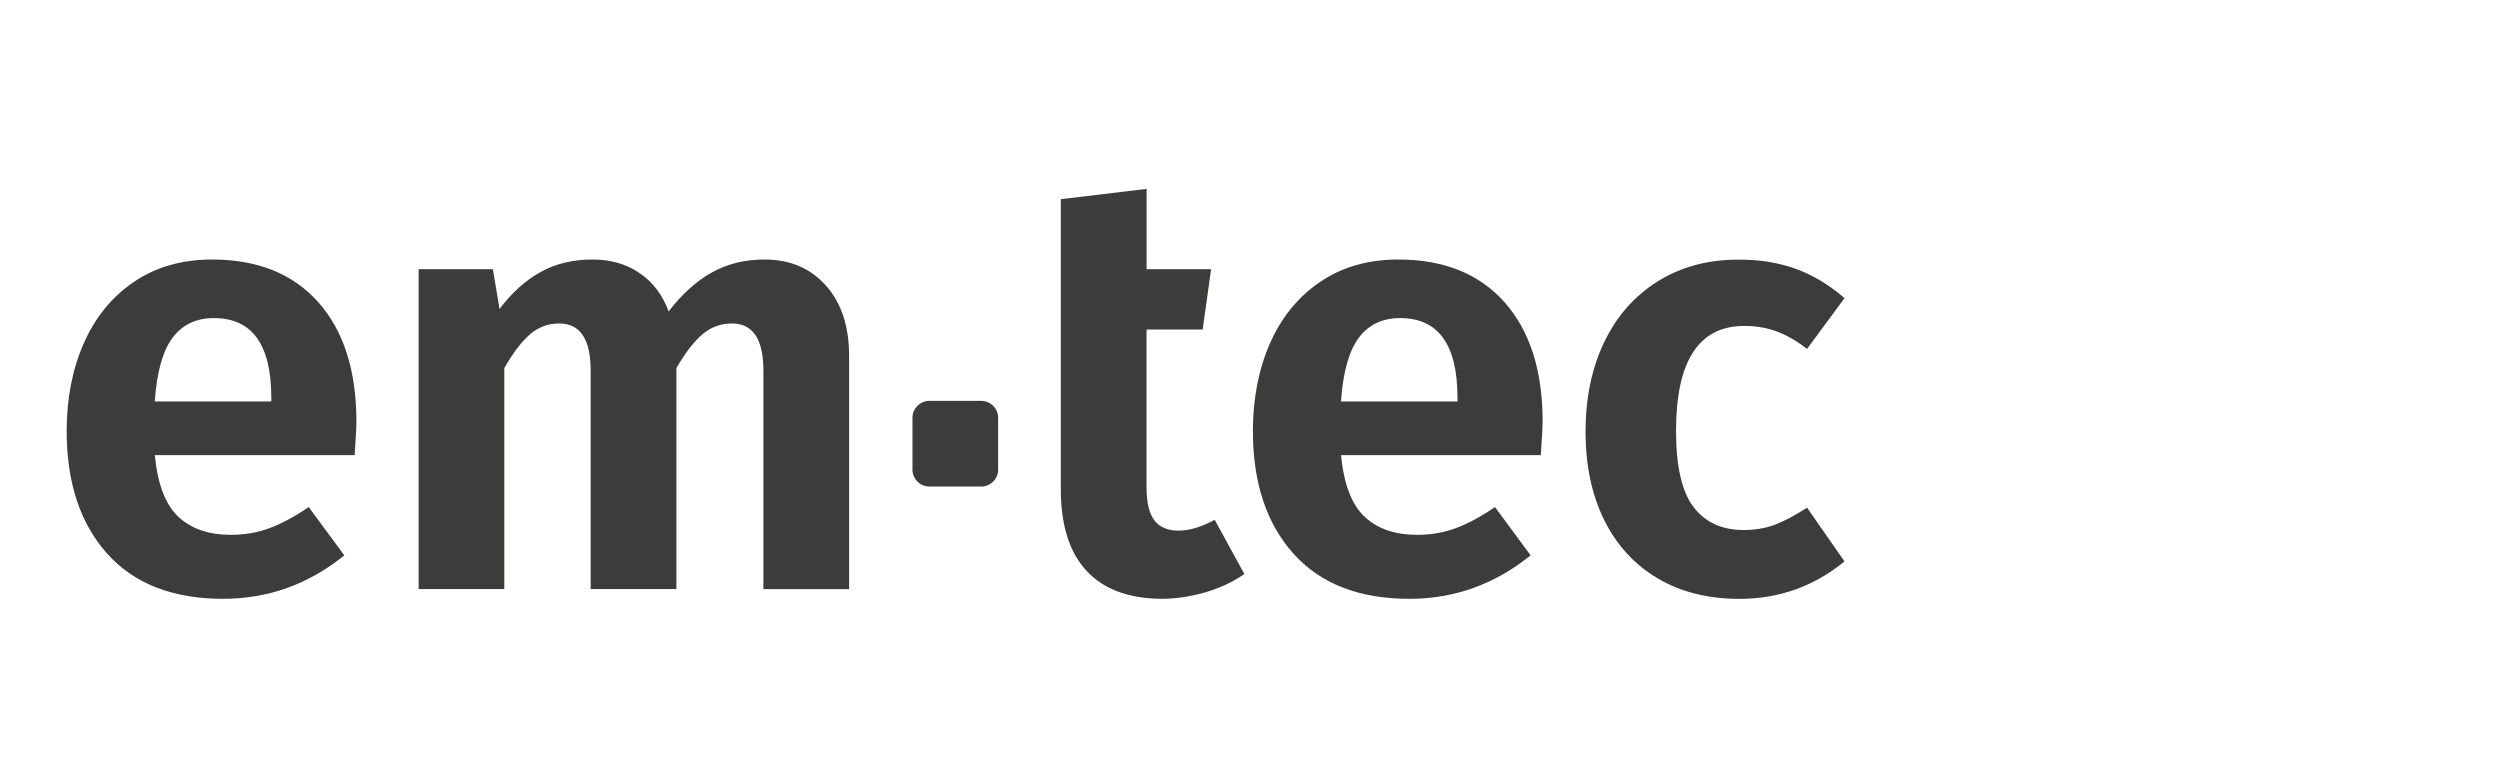 <svg width="225" height="70" viewBox="0 0 225 70" fill="none" xmlns="http://www.w3.org/2000/svg">
<path d="M31.92 40.961H13.931C14.185 43.569 14.89 45.415 16.047 46.504C17.204 47.588 18.779 48.135 20.772 48.135C22.002 48.135 23.165 47.938 24.249 47.537C25.332 47.136 26.512 46.504 27.782 45.635L30.988 49.981C27.765 52.589 24.125 53.893 20.066 53.893C15.539 53.893 12.062 52.532 9.635 49.817C7.214 47.102 6 43.428 6 38.788C6 35.853 6.514 33.217 7.547 30.88C8.58 28.543 10.081 26.703 12.057 25.365C14.032 24.027 16.375 23.356 19.095 23.356C23.188 23.356 26.377 24.643 28.657 27.211C30.938 29.785 32.078 33.369 32.078 37.969C32.083 38.336 32.027 39.33 31.92 40.961ZM24.418 35.802C24.418 31.021 22.697 28.628 19.253 28.628C17.662 28.628 16.42 29.215 15.534 30.395C14.647 31.574 14.111 33.482 13.931 36.129H24.418V35.802Z" fill="#3C3C3B"/>
<path d="M74.327 25.693C75.721 27.25 76.421 29.367 76.421 32.048V53.023H68.705V33.352C68.705 30.524 67.763 29.113 65.877 29.113C64.861 29.113 63.975 29.441 63.213 30.09C62.451 30.744 61.672 31.755 60.876 33.132V53.018H53.16V33.352C53.16 30.524 52.217 29.113 50.332 29.113C49.316 29.113 48.43 29.446 47.668 30.118C46.906 30.79 46.144 31.794 45.388 33.132V53.018H37.677V24.225H44.36L44.959 27.809C46.042 26.359 47.267 25.258 48.627 24.496C49.988 23.734 51.551 23.356 53.329 23.356C54.961 23.356 56.372 23.762 57.569 24.581C58.765 25.393 59.634 26.545 60.176 28.029C61.373 26.471 62.666 25.303 64.06 24.524C65.454 23.745 67.04 23.356 68.812 23.356C71.093 23.356 72.933 24.135 74.327 25.693Z" fill="#3C3C3B"/>
<path d="M111.993 51.663C110.943 52.386 109.758 52.939 108.431 53.323C107.111 53.701 105.795 53.893 104.491 53.893C101.522 53.859 99.276 53.007 97.752 51.336C96.228 49.671 95.471 47.227 95.471 44.004V29.661V24.225V17.926L103.193 17V24.225H109.001L108.239 29.661H103.188V43.845C103.188 45.223 103.425 46.216 103.893 46.831C104.362 47.447 105.09 47.757 106.066 47.757C107.043 47.757 108.132 47.43 109.323 46.781L111.993 51.663Z" fill="#3C3C3B"/>
<path d="M138.675 40.961H120.691C120.945 43.569 121.651 45.415 122.808 46.504C123.965 47.588 125.546 48.135 127.538 48.135C128.769 48.135 129.926 47.938 131.015 47.537C132.099 47.136 133.279 46.504 134.549 45.635L137.755 49.981C134.532 52.589 130.891 53.893 126.833 53.893C122.306 53.893 118.829 52.532 116.401 49.817C113.974 47.102 112.761 43.422 112.761 38.788C112.761 35.853 113.28 33.217 114.307 30.88C115.34 28.543 116.842 26.703 118.817 25.365C120.793 24.027 123.135 23.356 125.856 23.356C129.948 23.356 133.138 24.643 135.418 27.211C137.698 29.785 138.838 33.369 138.838 37.969C138.833 38.336 138.782 39.33 138.675 40.961ZM131.173 35.802C131.173 31.021 129.452 28.628 126.014 28.628C124.422 28.628 123.181 29.215 122.294 30.395C121.408 31.574 120.872 33.482 120.691 36.129H131.179V35.802H131.173Z" fill="#3C3C3B"/>
<path d="M161.631 24.197C163.172 24.761 164.628 25.636 166.006 26.833L162.636 31.399C161.693 30.677 160.779 30.152 159.893 29.824C159.006 29.497 158.036 29.333 156.986 29.333C152.893 29.333 150.844 32.483 150.844 38.788C150.844 41.977 151.369 44.258 152.419 45.635C153.469 47.012 154.971 47.701 156.929 47.701C157.945 47.701 158.865 47.548 159.701 47.238C160.536 46.927 161.513 46.414 162.636 45.691L166.006 50.529C163.251 52.775 160.101 53.898 156.551 53.898C153.723 53.898 151.273 53.283 149.191 52.053C147.108 50.822 145.505 49.072 144.381 46.809C143.258 44.545 142.699 41.892 142.699 38.85C142.699 35.808 143.264 33.115 144.381 30.784C145.505 28.447 147.108 26.63 149.191 25.326C151.273 24.022 153.689 23.367 156.444 23.367C158.357 23.356 160.09 23.638 161.631 24.197Z" fill="#3C3C3B"/>
<path d="M82.122 42.265C82.122 43.106 82.805 43.789 83.646 43.789H88.309C89.15 43.789 89.833 43.106 89.833 42.265V37.602C89.833 36.761 89.15 36.078 88.309 36.078H83.646C82.805 36.078 82.122 36.761 82.122 37.602V42.265Z" fill="#3C3C3B"/>
</svg>
